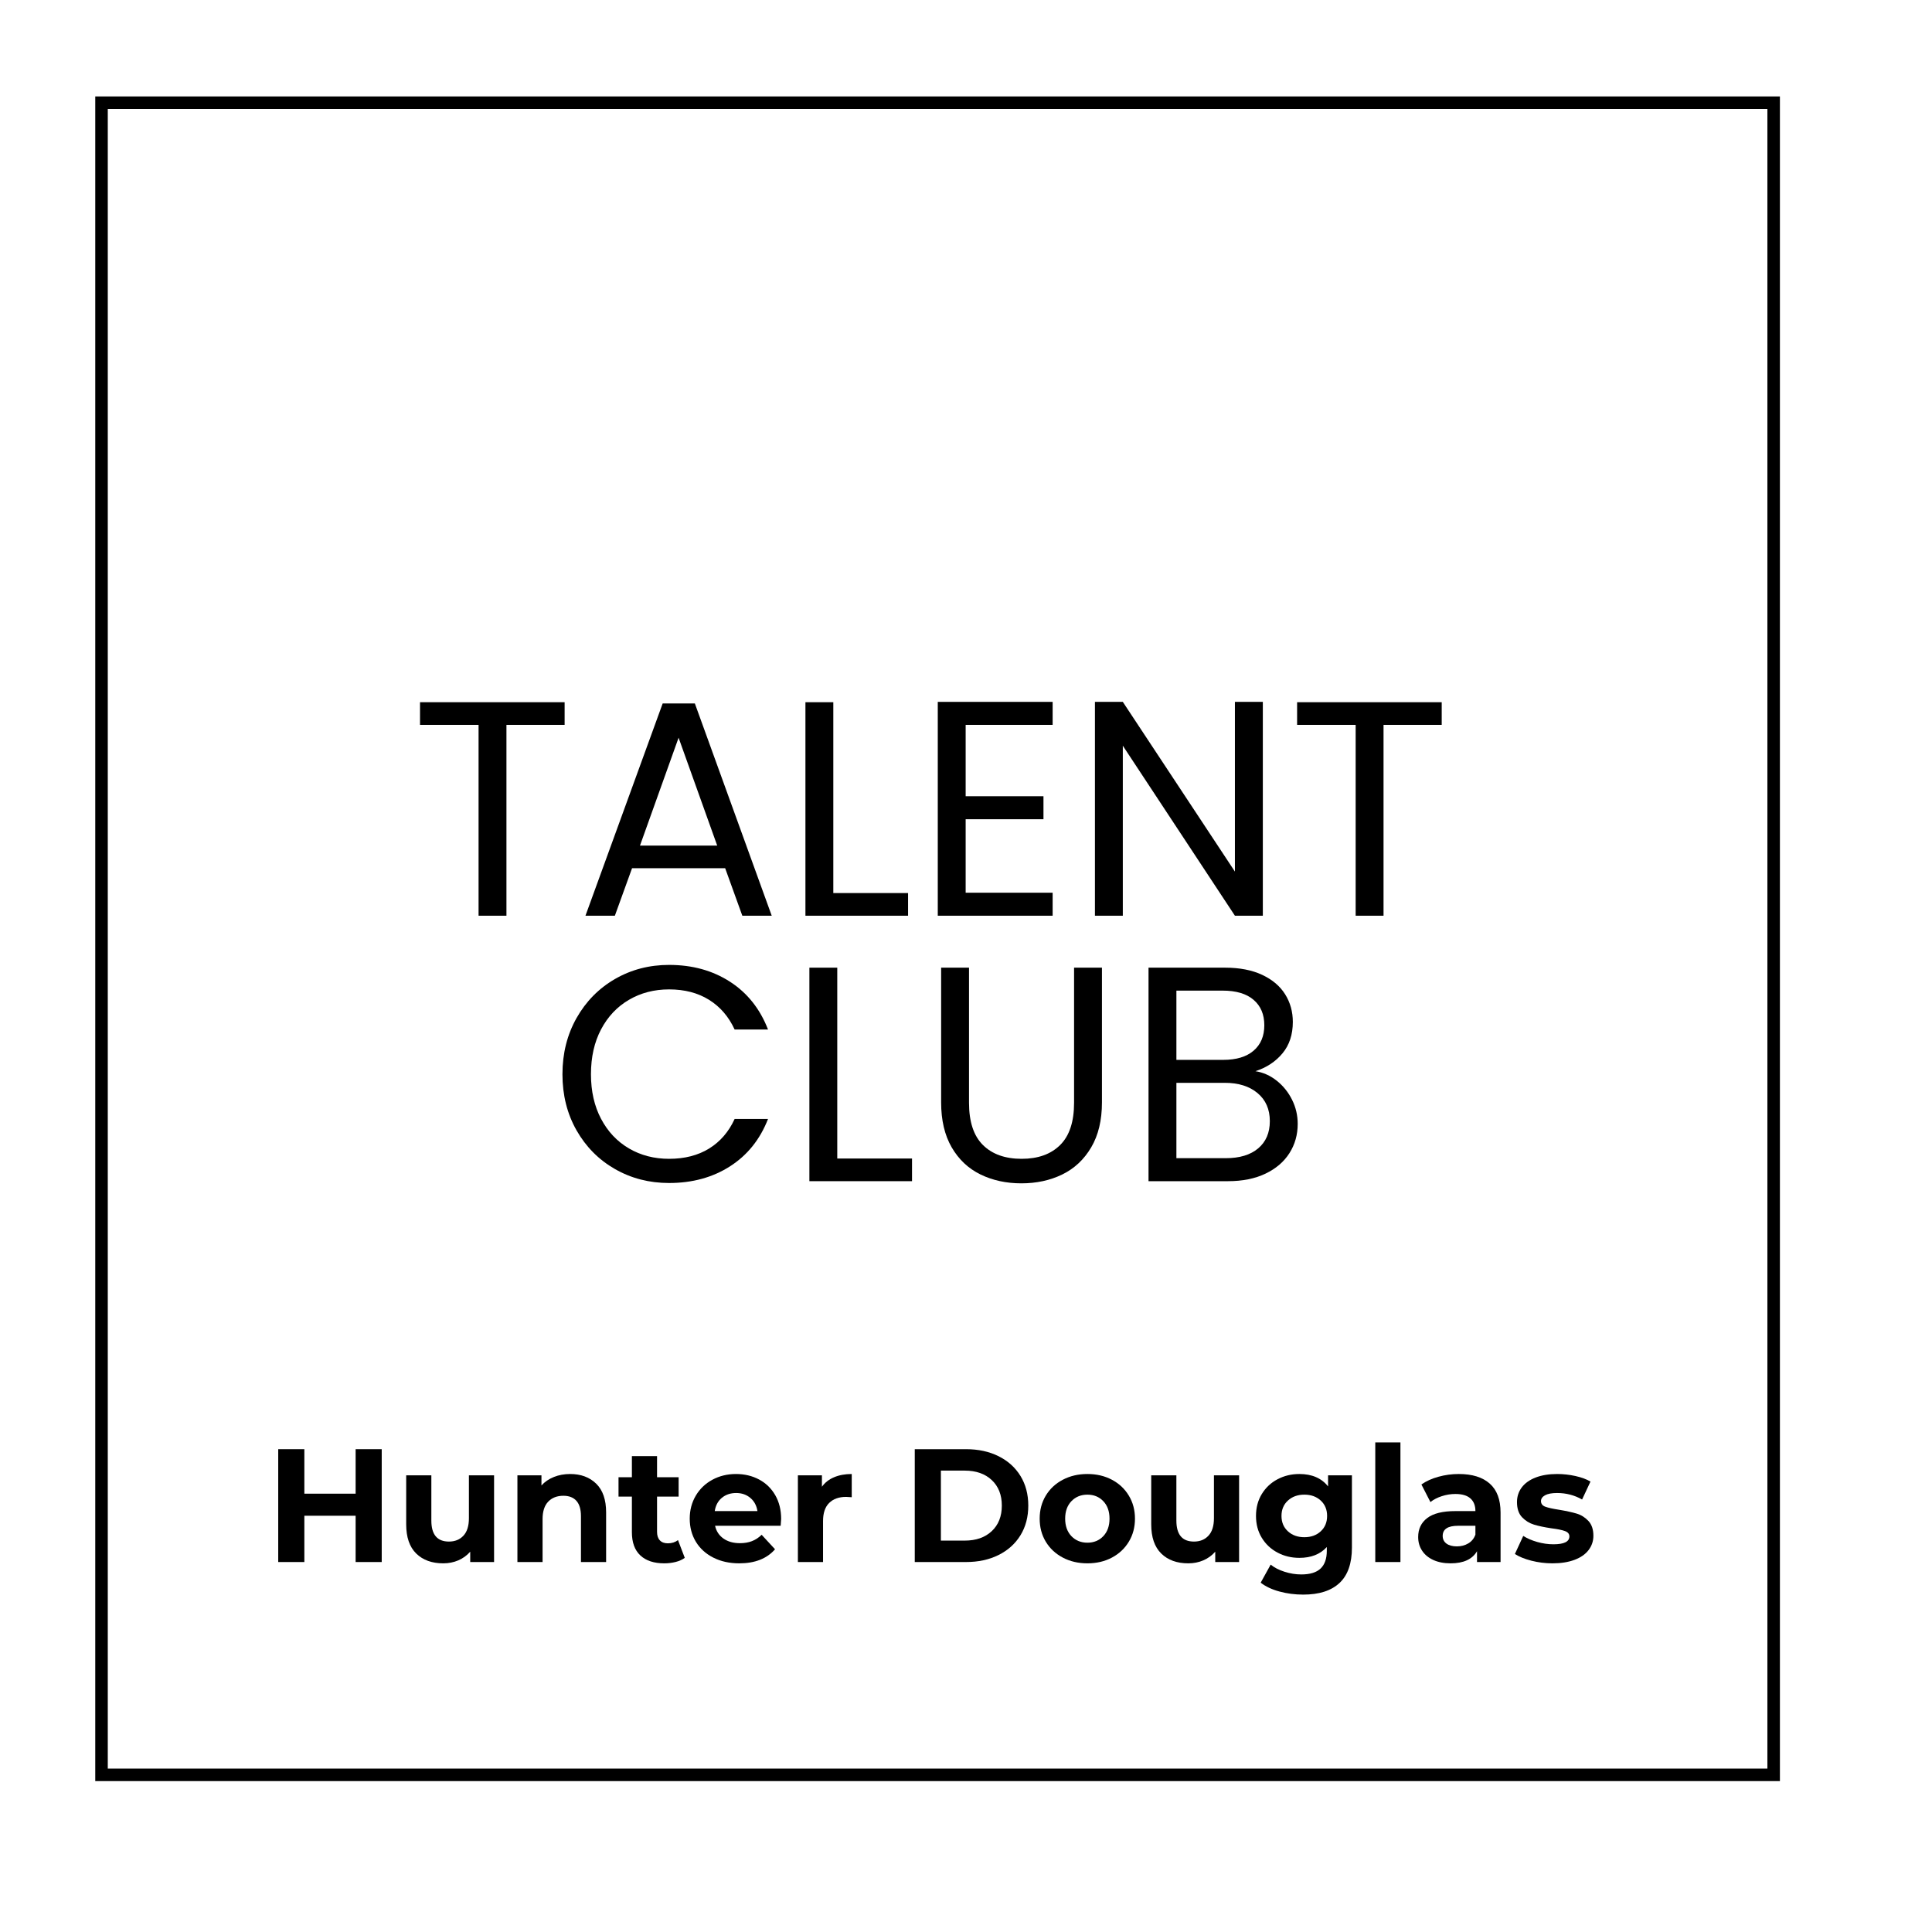 <svg xmlns="http://www.w3.org/2000/svg" xmlns:xlink="http://www.w3.org/1999/xlink" width="1080" zoomAndPan="magnify" viewBox="0 0 810 810" height="1080" preserveAspectRatio="xMidYMid meet" version="1.0"><defs><g></g><clipPath id="d1757042a1"><path d="M 39.938 40.441 L 746.238 40.441 L 746.238 746.742 L 39.938 746.742 Z M 39.938 40.441" clip-rule="nonzero"></path></clipPath><clipPath id="2ce7d6740b"><rect x="0" width="441" y="0" height="182"></rect></clipPath><clipPath id="3cac665da3"><rect x="0" width="323" y="0" height="183"></rect></clipPath><clipPath id="336dc2e4cc"><rect x="0" width="561" y="0" height="83"></rect></clipPath></defs><g clip-path="url(#d1757042a1)"><path stroke-linecap="butt" transform="matrix(0.75, 0, 0, 0.75, 39.938, 40.443)" fill="none" stroke-linejoin="miter" d="M -0.001 -0.002 L 941.733 -0.002 L 941.733 941.732 L -0.001 941.732 Z M -0.001 -0.002" stroke="#000000" stroke-width="14" stroke-opacity="1" stroke-miterlimit="4"></path></g><g transform="matrix(1, 0, 0, 1, 170, 248)"><g clip-path="url(#2ce7d6740b)"><g fill="#000000" fill-opacity="1"><g transform="translate(1.736, 135.919)"><g><path d="M 64.984 -89.516 L 64.984 -80.016 L 40.594 -80.016 L 40.594 0 L 28.906 0 L 28.906 -80.016 L 4.359 -80.016 L 4.359 -89.516 Z M 64.984 -89.516"></path></g></g></g><g fill="#000000" fill-opacity="1"><g transform="translate(71.222, 135.919)"><g><path d="M 62.812 -19.906 L 23.766 -19.906 L 16.562 0 L 4.234 0 L 36.609 -89 L 50.094 -89 L 82.328 0 L 70 0 Z M 59.469 -29.406 L 43.281 -74.625 L 27.094 -29.406 Z M 59.469 -29.406"></path></g></g></g><g fill="#000000" fill-opacity="1"><g transform="translate(157.79, 135.919)"><g><path d="M 21.578 -9.5 L 52.922 -9.5 L 52.922 0 L 9.891 0 L 9.891 -89.516 L 21.578 -89.516 Z M 21.578 -9.5"></path></g></g><g transform="translate(213.276, 135.919)"><g><path d="M 21.578 -80.016 L 21.578 -50.094 L 54.203 -50.094 L 54.203 -40.453 L 21.578 -40.453 L 21.578 -9.641 L 58.047 -9.641 L 58.047 0 L 9.891 0 L 9.891 -89.656 L 58.047 -89.656 L 58.047 -80.016 Z M 21.578 -80.016"></path></g></g></g><g fill="#000000" fill-opacity="1"><g transform="translate(279.166, 135.919)"><g><path d="M 80.281 0 L 68.578 0 L 21.578 -71.281 L 21.578 0 L 9.891 0 L 9.891 -89.656 L 21.578 -89.656 L 68.578 -18.5 L 68.578 -89.656 L 80.281 -89.656 Z M 80.281 0"></path></g></g></g><g fill="#000000" fill-opacity="1"><g transform="translate(369.459, 135.919)"><g><path d="M 64.984 -89.516 L 64.984 -80.016 L 40.594 -80.016 L 40.594 0 L 28.906 0 L 28.906 -80.016 L 4.359 -80.016 L 4.359 -89.516 Z M 64.984 -89.516"></path></g></g></g></g></g><g transform="matrix(1, 0, 0, 1, 229, 359)"><g clip-path="url(#3cac665da3)"><g fill="#000000" fill-opacity="1"><g transform="translate(1.294, 136.214)"><g><path d="M 5.516 -44.828 C 5.516 -53.555 7.484 -61.41 11.422 -68.391 C 15.367 -75.367 20.742 -80.828 27.547 -84.766 C 34.359 -88.703 41.914 -90.672 50.219 -90.672 C 59.977 -90.672 68.5 -88.316 75.781 -83.609 C 83.062 -78.898 88.367 -72.223 91.703 -63.578 L 77.703 -63.578 C 75.223 -68.973 71.648 -73.125 66.984 -76.031 C 62.316 -78.945 56.727 -80.406 50.219 -80.406 C 43.969 -80.406 38.359 -78.945 33.391 -76.031 C 28.422 -73.125 24.523 -68.992 21.703 -63.641 C 18.879 -58.285 17.469 -52.016 17.469 -44.828 C 17.469 -37.723 18.879 -31.492 21.703 -26.141 C 24.523 -20.785 28.422 -16.648 33.391 -13.734 C 38.359 -10.828 43.969 -9.375 50.219 -9.375 C 56.727 -9.375 62.316 -10.805 66.984 -13.672 C 71.648 -16.547 75.223 -20.68 77.703 -26.078 L 91.703 -26.078 C 88.367 -17.516 83.062 -10.898 75.781 -6.234 C 68.5 -1.566 59.977 0.766 50.219 0.766 C 41.914 0.766 34.359 -1.18 27.547 -5.078 C 20.742 -8.973 15.367 -14.383 11.422 -21.312 C 7.484 -28.25 5.516 -36.086 5.516 -44.828 Z M 5.516 -44.828"></path></g></g></g><g fill="#000000" fill-opacity="1"><g transform="translate(100.449, 136.214)"><g><path d="M 21.578 -9.5 L 52.922 -9.5 L 52.922 0 L 9.891 0 L 9.891 -89.516 L 21.578 -89.516 Z M 21.578 -9.5"></path></g></g><g transform="translate(155.935, 136.214)"><g><path d="M 21.328 -89.516 L 21.328 -32.875 C 21.328 -24.914 23.273 -19.008 27.172 -15.156 C 31.066 -11.301 36.477 -9.375 43.406 -9.375 C 50.258 -9.375 55.633 -11.301 59.531 -15.156 C 63.426 -19.008 65.375 -24.914 65.375 -32.875 L 65.375 -89.516 L 77.062 -89.516 L 77.062 -33.016 C 77.062 -25.555 75.562 -19.281 72.562 -14.188 C 69.57 -9.094 65.523 -5.301 60.422 -2.812 C 55.328 -0.332 49.613 0.906 43.281 0.906 C 36.945 0.906 31.234 -0.332 26.141 -2.812 C 21.047 -5.301 17.02 -9.094 14.062 -14.188 C 11.113 -19.281 9.641 -25.555 9.641 -33.016 L 9.641 -89.516 Z M 21.328 -89.516"></path></g></g><g transform="translate(242.632, 136.214)"><g><path d="M 54.719 -46.109 C 57.969 -45.598 60.941 -44.27 63.641 -42.125 C 66.336 -39.988 68.477 -37.332 70.062 -34.156 C 71.645 -30.988 72.438 -27.609 72.438 -24.016 C 72.438 -19.473 71.281 -15.383 68.969 -11.75 C 66.656 -8.113 63.297 -5.242 58.891 -3.141 C 54.484 -1.047 49.281 0 43.281 0 L 9.891 0 L 9.891 -89.516 L 42 -89.516 C 48.082 -89.516 53.266 -88.508 57.547 -86.5 C 61.828 -84.488 65.035 -81.77 67.172 -78.344 C 69.316 -74.914 70.391 -71.062 70.391 -66.781 C 70.391 -61.477 68.953 -57.094 66.078 -53.625 C 63.211 -50.156 59.426 -47.648 54.719 -46.109 Z M 21.578 -50.859 L 41.234 -50.859 C 46.711 -50.859 50.945 -52.141 53.938 -54.703 C 56.938 -57.273 58.438 -60.832 58.438 -65.375 C 58.438 -69.914 56.938 -73.469 53.938 -76.031 C 50.945 -78.602 46.625 -79.891 40.969 -79.891 L 21.578 -79.891 Z M 42.25 -9.641 C 48.07 -9.641 52.609 -11.008 55.859 -13.75 C 59.117 -16.488 60.75 -20.297 60.75 -25.172 C 60.75 -30.141 59.035 -34.055 55.609 -36.922 C 52.18 -39.797 47.602 -41.234 41.875 -41.234 L 21.578 -41.234 L 21.578 -9.641 Z M 42.25 -9.641"></path></g></g></g></g></g><g transform="matrix(1, 0, 0, 1, 110, 590)"><g clip-path="url(#336dc2e4cc)"><g fill="#000000" fill-opacity="1"><g transform="translate(1.038, 64.889)"><g><path d="M 49 -47.312 L 49 0 L 38.062 0 L 38.062 -19.406 L 16.562 -19.406 L 16.562 0 L 5.609 0 L 5.609 -47.312 L 16.562 -47.312 L 16.562 -28.656 L 38.062 -28.656 L 38.062 -47.312 Z M 49 -47.312"></path></g></g></g><g fill="#000000" fill-opacity="1"><g transform="translate(55.642, 64.889)"><g><path d="M 41.5 -36.359 L 41.5 0 L 31.5 0 L 31.5 -4.328 C 30.102 -2.742 28.438 -1.535 26.5 -0.703 C 24.562 0.129 22.461 0.547 20.203 0.547 C 15.43 0.547 11.645 -0.828 8.844 -3.578 C 6.051 -6.328 4.656 -10.406 4.656 -15.812 L 4.656 -36.359 L 15.203 -36.359 L 15.203 -17.375 C 15.203 -11.508 17.66 -8.578 22.578 -8.578 C 25.098 -8.578 27.125 -9.398 28.656 -11.047 C 30.188 -12.691 30.953 -15.141 30.953 -18.391 L 30.953 -36.359 Z M 41.5 -36.359"></path></g></g></g><g fill="#000000" fill-opacity="1"><g transform="translate(102.07, 64.889)"><g><path d="M 26.969 -36.906 C 31.477 -36.906 35.117 -35.551 37.891 -32.844 C 40.66 -30.145 42.047 -26.133 42.047 -20.812 L 42.047 0 L 31.5 0 L 31.5 -19.203 C 31.5 -22.078 30.867 -24.223 29.609 -25.641 C 28.348 -27.066 26.52 -27.781 24.125 -27.781 C 21.469 -27.781 19.348 -26.957 17.766 -25.312 C 16.191 -23.664 15.406 -21.223 15.406 -17.984 L 15.406 0 L 4.859 0 L 4.859 -36.359 L 14.938 -36.359 L 14.938 -32.109 C 16.332 -33.641 18.066 -34.82 20.141 -35.656 C 22.211 -36.488 24.488 -36.906 26.969 -36.906 Z M 26.969 -36.906"></path></g></g></g><g fill="#000000" fill-opacity="1"><g transform="translate(148.768, 64.889)"><g><path d="M 28.328 -1.75 C 27.285 -0.988 26.008 -0.414 24.5 -0.031 C 22.988 0.352 21.398 0.547 19.734 0.547 C 15.41 0.547 12.066 -0.555 9.703 -2.766 C 7.336 -4.973 6.156 -8.219 6.156 -12.5 L 6.156 -27.438 L 0.547 -27.438 L 0.547 -35.547 L 6.156 -35.547 L 6.156 -44.406 L 16.703 -44.406 L 16.703 -35.547 L 25.75 -35.547 L 25.75 -27.438 L 16.703 -27.438 L 16.703 -12.641 C 16.703 -11.109 17.094 -9.926 17.875 -9.094 C 18.664 -8.258 19.781 -7.844 21.219 -7.844 C 22.883 -7.844 24.305 -8.289 25.484 -9.188 Z M 28.328 -1.75"></path></g></g></g><g fill="#000000" fill-opacity="1"><g transform="translate(177.016, 64.889)"><g><path d="M 40.484 -18.047 C 40.484 -17.91 40.414 -16.961 40.281 -15.203 L 12.781 -15.203 C 13.27 -12.953 14.438 -11.172 16.281 -9.859 C 18.133 -8.555 20.438 -7.906 23.188 -7.906 C 25.082 -7.906 26.758 -8.188 28.219 -8.75 C 29.688 -9.312 31.051 -10.203 32.312 -11.422 L 37.922 -5.344 C 34.492 -1.414 29.492 0.547 22.922 0.547 C 18.816 0.547 15.188 -0.254 12.031 -1.859 C 8.875 -3.461 6.438 -5.68 4.719 -8.516 C 3.008 -11.359 2.156 -14.582 2.156 -18.188 C 2.156 -21.738 3 -24.945 4.688 -27.812 C 6.383 -30.676 8.707 -32.906 11.656 -34.5 C 14.613 -36.102 17.914 -36.906 21.562 -36.906 C 25.125 -36.906 28.344 -36.141 31.219 -34.609 C 34.102 -33.078 36.367 -30.879 38.016 -28.016 C 39.66 -25.148 40.484 -21.828 40.484 -18.047 Z M 21.625 -28.938 C 19.238 -28.938 17.234 -28.258 15.609 -26.906 C 13.992 -25.551 13.004 -23.703 12.641 -21.359 L 30.547 -21.359 C 30.191 -23.66 29.203 -25.5 27.578 -26.875 C 25.953 -28.25 23.969 -28.938 21.625 -28.938 Z M 21.625 -28.938"></path></g></g></g><g fill="#000000" fill-opacity="1"><g transform="translate(219.659, 64.889)"><g><path d="M 14.938 -31.562 C 16.195 -33.32 17.895 -34.648 20.031 -35.547 C 22.176 -36.453 24.645 -36.906 27.438 -36.906 L 27.438 -27.172 C 26.27 -27.266 25.484 -27.312 25.078 -27.312 C 22.055 -27.312 19.688 -26.461 17.969 -24.766 C 16.258 -23.078 15.406 -20.547 15.406 -17.172 L 15.406 0 L 4.859 0 L 4.859 -36.359 L 14.938 -36.359 Z M 14.938 -31.562"></path></g></g></g><g fill="#000000" fill-opacity="1"><g transform="translate(248.786, 64.889)"><g></g></g></g><g fill="#000000" fill-opacity="1"><g transform="translate(267.911, 64.889)"><g><path d="M 5.609 -47.312 L 27.109 -47.312 C 32.242 -47.312 36.781 -46.332 40.719 -44.375 C 44.664 -42.414 47.734 -39.656 49.922 -36.094 C 52.109 -32.531 53.203 -28.383 53.203 -23.656 C 53.203 -18.926 52.109 -14.781 49.922 -11.219 C 47.734 -7.656 44.664 -4.895 40.719 -2.938 C 36.781 -0.977 32.242 0 27.109 0 L 5.609 0 Z M 26.562 -8.984 C 31.289 -8.984 35.062 -10.301 37.875 -12.938 C 40.695 -15.582 42.109 -19.156 42.109 -23.656 C 42.109 -28.164 40.695 -31.738 37.875 -34.375 C 35.062 -37.008 31.289 -38.328 26.562 -38.328 L 16.562 -38.328 L 16.562 -8.984 Z M 26.562 -8.984"></path></g></g></g><g fill="#000000" fill-opacity="1"><g transform="translate(323.732, 64.889)"><g><path d="M 22.172 0.547 C 18.336 0.547 14.898 -0.254 11.859 -1.859 C 8.816 -3.461 6.438 -5.68 4.719 -8.516 C 3.008 -11.359 2.156 -14.582 2.156 -18.188 C 2.156 -21.789 3.008 -25.008 4.719 -27.844 C 6.438 -30.688 8.816 -32.906 11.859 -34.5 C 14.898 -36.102 18.336 -36.906 22.172 -36.906 C 26.004 -36.906 29.426 -36.102 32.438 -34.5 C 35.457 -32.906 37.82 -30.688 39.531 -27.844 C 41.25 -25.008 42.109 -21.789 42.109 -18.188 C 42.109 -14.582 41.25 -11.359 39.531 -8.516 C 37.82 -5.68 35.457 -3.461 32.438 -1.859 C 29.426 -0.254 26.004 0.547 22.172 0.547 Z M 22.172 -8.109 C 24.867 -8.109 27.086 -9.02 28.828 -10.844 C 30.566 -12.676 31.438 -15.125 31.438 -18.188 C 31.438 -21.25 30.566 -23.691 28.828 -25.516 C 27.086 -27.336 24.867 -28.25 22.172 -28.25 C 19.461 -28.25 17.227 -27.336 15.469 -25.516 C 13.719 -23.691 12.844 -21.25 12.844 -18.188 C 12.844 -15.125 13.719 -12.676 15.469 -10.844 C 17.227 -9.02 19.461 -8.109 22.172 -8.109 Z M 22.172 -8.109"></path></g></g></g><g fill="#000000" fill-opacity="1"><g transform="translate(367.998, 64.889)"><g><path d="M 41.5 -36.359 L 41.5 0 L 31.5 0 L 31.5 -4.328 C 30.102 -2.742 28.438 -1.535 26.5 -0.703 C 24.562 0.129 22.461 0.547 20.203 0.547 C 15.43 0.547 11.645 -0.828 8.844 -3.578 C 6.051 -6.328 4.656 -10.406 4.656 -15.812 L 4.656 -36.359 L 15.203 -36.359 L 15.203 -17.375 C 15.203 -11.508 17.66 -8.578 22.578 -8.578 C 25.098 -8.578 27.125 -9.398 28.656 -11.047 C 30.188 -12.691 30.953 -15.141 30.953 -18.391 L 30.953 -36.359 Z M 41.5 -36.359"></path></g></g></g><g fill="#000000" fill-opacity="1"><g transform="translate(414.425, 64.889)"><g><path d="M 42.375 -36.359 L 42.375 -6.078 C 42.375 0.586 40.641 5.539 37.172 8.781 C 33.703 12.031 28.633 13.656 21.969 13.656 C 18.457 13.656 15.125 13.223 11.969 12.359 C 8.812 11.504 6.195 10.27 4.125 8.656 L 8.312 1.078 C 9.844 2.336 11.781 3.336 14.125 4.078 C 16.469 4.828 18.812 5.203 21.156 5.203 C 24.801 5.203 27.492 4.379 29.234 2.734 C 30.973 1.086 31.844 -1.398 31.844 -4.734 L 31.844 -6.281 C 29.094 -3.258 25.258 -1.75 20.344 -1.75 C 17.008 -1.75 13.957 -2.484 11.188 -3.953 C 8.414 -5.422 6.219 -7.484 4.594 -10.141 C 2.969 -12.797 2.156 -15.859 2.156 -19.328 C 2.156 -22.797 2.969 -25.859 4.594 -28.516 C 6.219 -31.18 8.414 -33.242 11.188 -34.703 C 13.957 -36.172 17.008 -36.906 20.344 -36.906 C 25.613 -36.906 29.625 -35.172 32.375 -31.703 L 32.375 -36.359 Z M 22.438 -10.406 C 25.227 -10.406 27.516 -11.227 29.297 -12.875 C 31.078 -14.52 31.969 -16.672 31.969 -19.328 C 31.969 -21.984 31.078 -24.133 29.297 -25.781 C 27.516 -27.426 25.227 -28.25 22.438 -28.25 C 19.645 -28.25 17.348 -27.426 15.547 -25.781 C 13.742 -24.133 12.844 -21.984 12.844 -19.328 C 12.844 -16.672 13.742 -14.52 15.547 -12.875 C 17.348 -11.227 19.645 -10.406 22.438 -10.406 Z M 22.438 -10.406"></path></g></g></g><g fill="#000000" fill-opacity="1"><g transform="translate(461.731, 64.889)"><g><path d="M 4.859 -50.156 L 15.406 -50.156 L 15.406 0 L 4.859 0 Z M 4.859 -50.156"></path></g></g></g><g fill="#000000" fill-opacity="1"><g transform="translate(482.073, 64.889)"><g><path d="M 19.531 -36.906 C 25.164 -36.906 29.492 -35.562 32.516 -32.875 C 35.535 -30.195 37.047 -26.156 37.047 -20.75 L 37.047 0 L 27.172 0 L 27.172 -4.531 C 25.191 -1.145 21.5 0.547 16.094 0.547 C 13.289 0.547 10.863 0.07 8.812 -0.875 C 6.77 -1.82 5.207 -3.129 4.125 -4.797 C 3.039 -6.461 2.5 -8.359 2.5 -10.484 C 2.5 -13.859 3.77 -16.516 6.312 -18.453 C 8.863 -20.391 12.797 -21.359 18.109 -21.359 L 26.5 -21.359 C 26.5 -23.66 25.801 -25.43 24.406 -26.672 C 23.008 -27.91 20.91 -28.531 18.109 -28.531 C 16.172 -28.531 14.266 -28.223 12.391 -27.609 C 10.523 -27.004 8.941 -26.18 7.641 -25.141 L 3.859 -32.516 C 5.836 -33.91 8.211 -34.988 10.984 -35.75 C 13.754 -36.52 16.602 -36.906 19.531 -36.906 Z M 18.719 -6.562 C 20.52 -6.562 22.117 -6.977 23.516 -7.812 C 24.922 -8.645 25.914 -9.867 26.5 -11.484 L 26.5 -15.203 L 19.266 -15.203 C 14.941 -15.203 12.781 -13.785 12.781 -10.953 C 12.781 -9.598 13.305 -8.523 14.359 -7.734 C 15.422 -6.953 16.875 -6.562 18.719 -6.562 Z M 18.719 -6.562"></path></g></g></g><g fill="#000000" fill-opacity="1"><g transform="translate(523.77, 64.889)"><g><path d="M 17.094 0.547 C 14.082 0.547 11.133 0.176 8.25 -0.562 C 5.363 -1.312 3.066 -2.25 1.359 -3.375 L 4.859 -10.953 C 6.484 -9.91 8.441 -9.062 10.734 -8.406 C 13.035 -7.758 15.289 -7.438 17.5 -7.438 C 21.969 -7.438 24.203 -8.539 24.203 -10.75 C 24.203 -11.781 23.594 -12.52 22.375 -12.969 C 21.156 -13.426 19.285 -13.812 16.766 -14.125 C 13.785 -14.57 11.328 -15.086 9.391 -15.672 C 7.453 -16.266 5.773 -17.301 4.359 -18.781 C 2.941 -20.27 2.234 -22.391 2.234 -25.141 C 2.234 -27.441 2.895 -29.484 4.219 -31.266 C 5.551 -33.047 7.488 -34.43 10.031 -35.422 C 12.582 -36.41 15.594 -36.906 19.062 -36.906 C 21.633 -36.906 24.191 -36.625 26.734 -36.062 C 29.273 -35.5 31.379 -34.723 33.047 -33.734 L 29.531 -26.219 C 26.332 -28.031 22.844 -28.938 19.062 -28.938 C 16.812 -28.938 15.117 -28.617 13.984 -27.984 C 12.859 -27.348 12.297 -26.535 12.297 -25.547 C 12.297 -24.422 12.906 -23.633 14.125 -23.188 C 15.344 -22.738 17.281 -22.312 19.938 -21.906 C 22.914 -21.406 25.348 -20.875 27.234 -20.312 C 29.129 -19.75 30.773 -18.723 32.172 -17.234 C 33.566 -15.742 34.266 -13.672 34.266 -11.016 C 34.266 -8.766 33.586 -6.758 32.234 -5 C 30.891 -3.238 28.922 -1.875 26.328 -0.906 C 23.734 0.062 20.656 0.547 17.094 0.547 Z M 17.094 0.547"></path></g></g></g></g></g></svg>